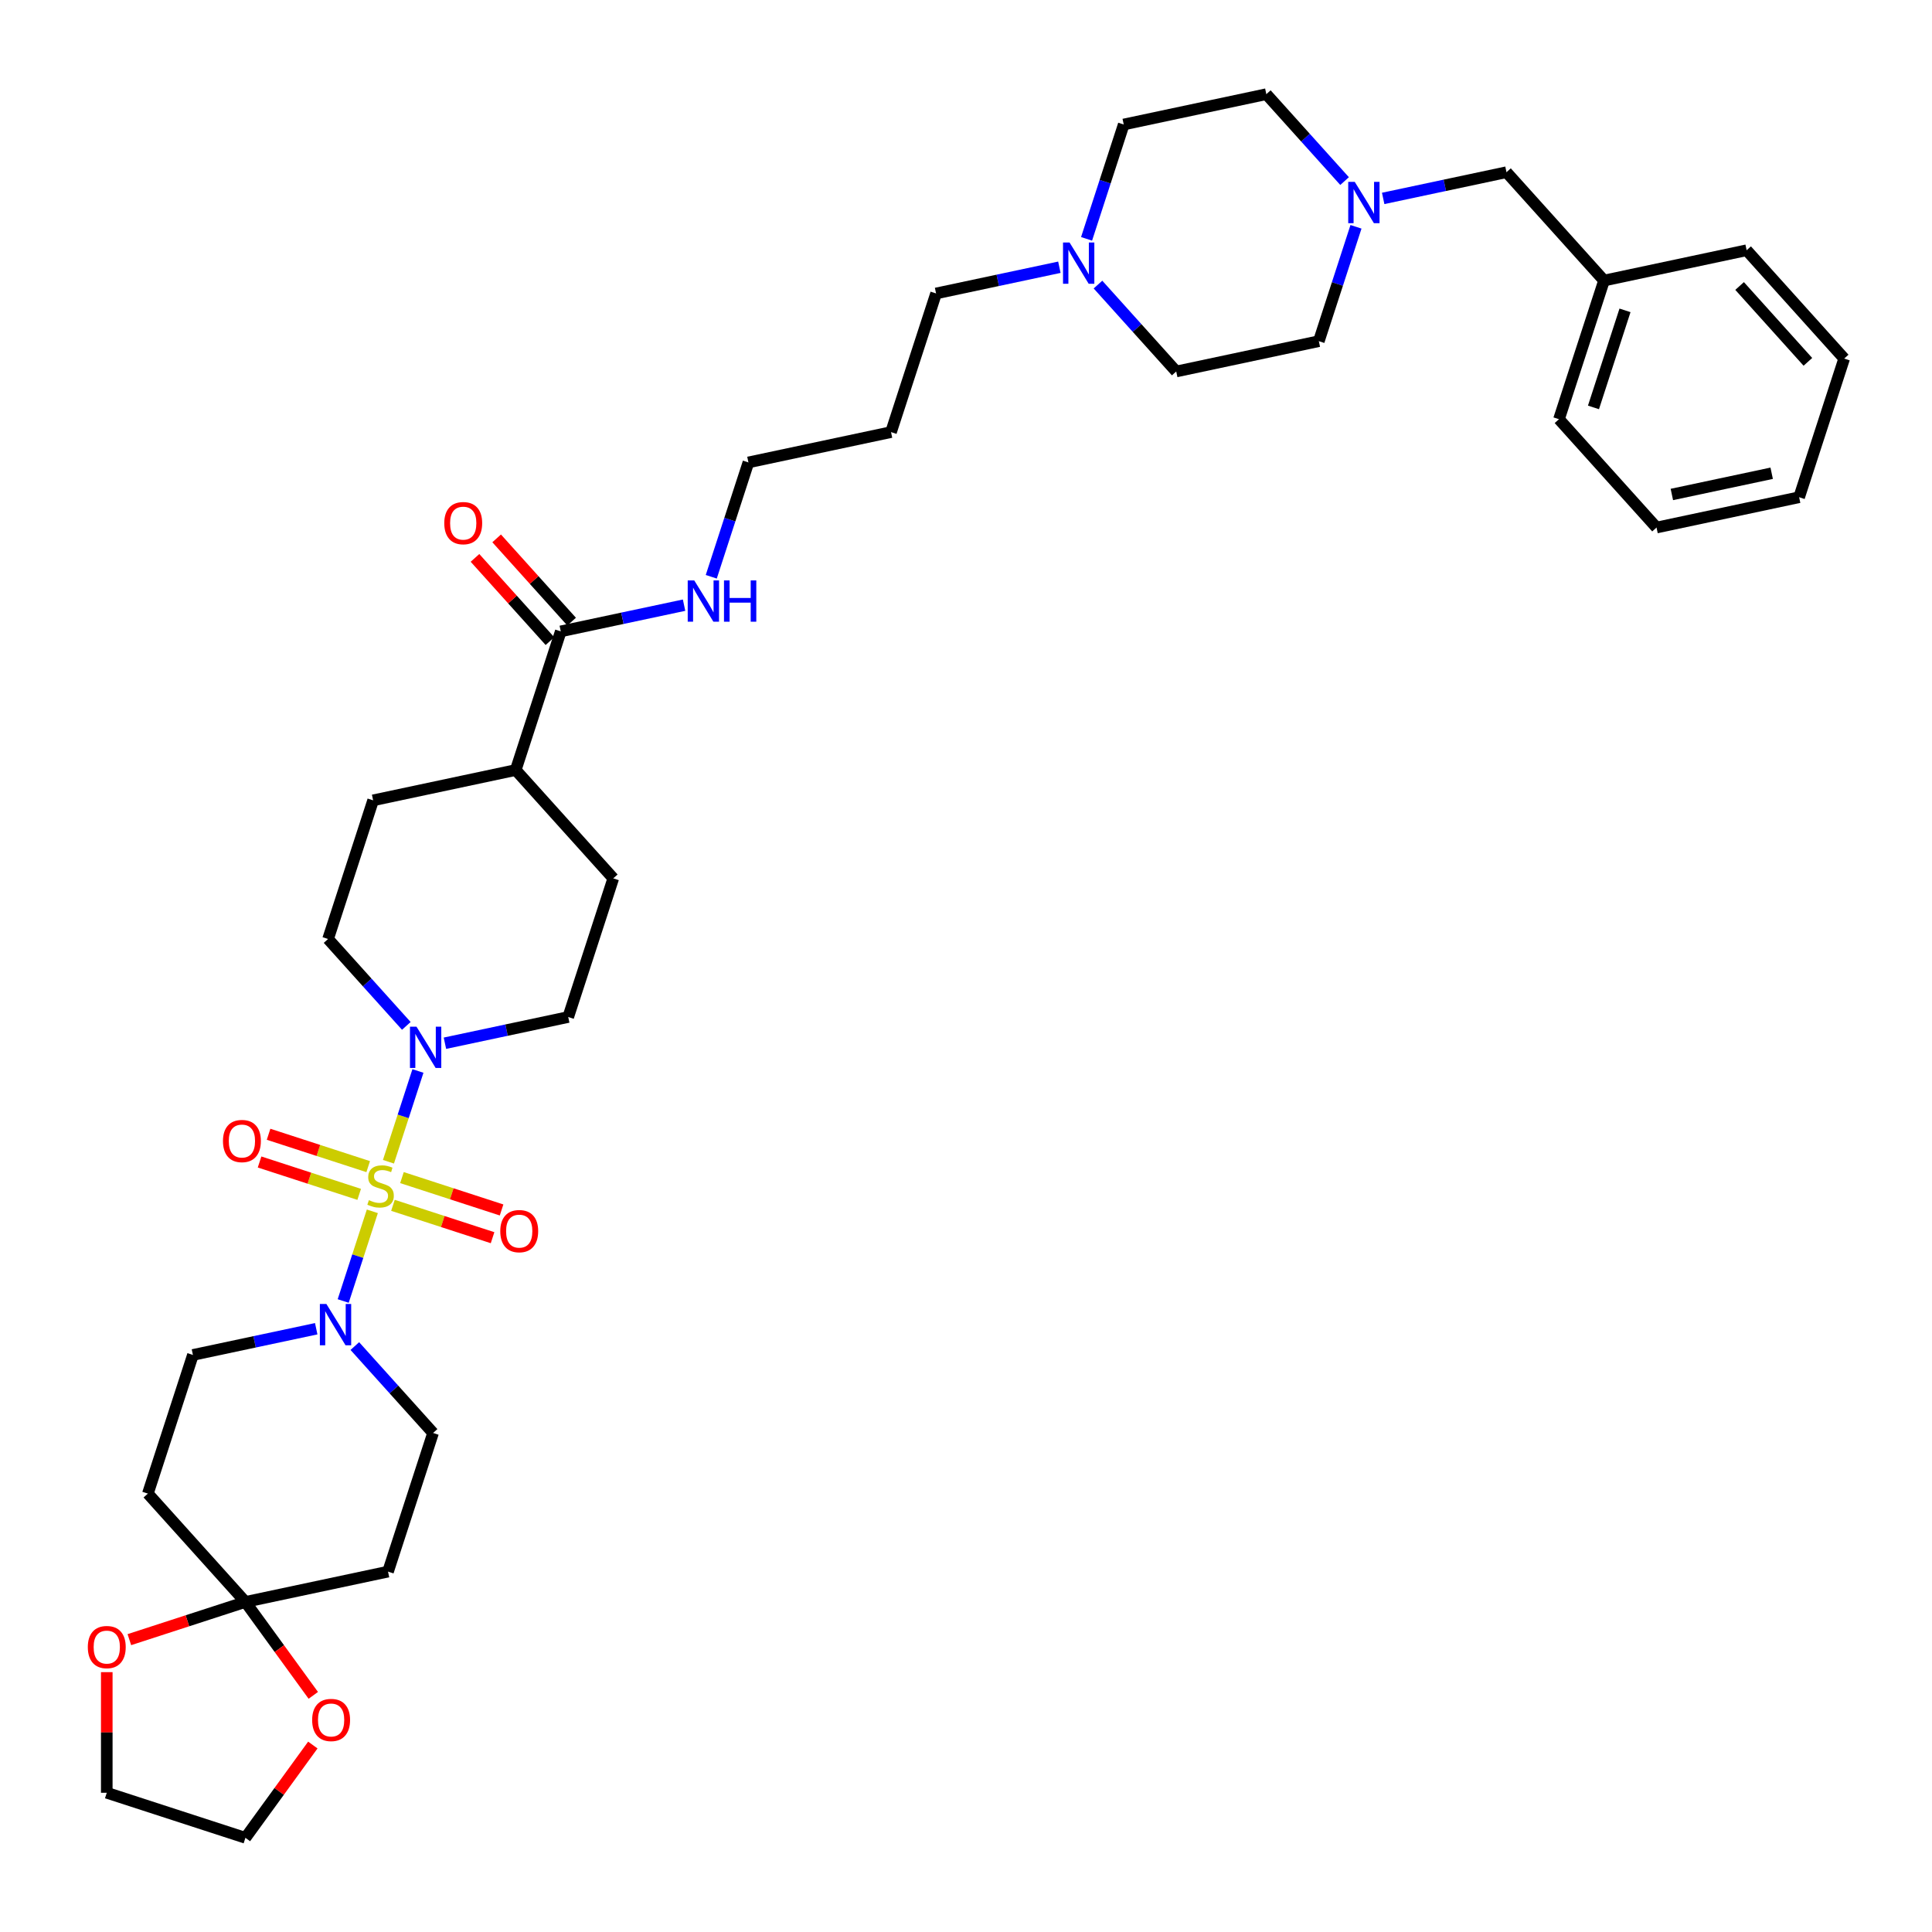<?xml version='1.0' encoding='iso-8859-1'?>
<svg version='1.1' baseProfile='full'
              xmlns='http://www.w3.org/2000/svg'
                      xmlns:rdkit='http://www.rdkit.org/xml'
                      xmlns:xlink='http://www.w3.org/1999/xlink'
                  xml:space='preserve'
width='1000px' height='1000px' viewBox='0 0 1000 1000'>
<!-- END OF HEADER -->
<rect style='opacity:1.0;fill:#FFFFFF;stroke:none' width='1000' height='1000' x='0' y='0'> </rect>
<path class='bond-0' d='M 192.723,626.976 L 185.181,650.188' style='fill:none;fill-rule:evenodd;stroke:#CCCC00;stroke-width:6px;stroke-linecap:butt;stroke-linejoin:miter;stroke-opacity:1' />
<path class='bond-0' d='M 185.181,650.188 L 177.639,673.4' style='fill:none;fill-rule:evenodd;stroke:#0000FF;stroke-width:6px;stroke-linecap:butt;stroke-linejoin:miter;stroke-opacity:1' />
<path class='bond-1' d='M 201.059,601.32 L 208.692,577.829' style='fill:none;fill-rule:evenodd;stroke:#CCCC00;stroke-width:6px;stroke-linecap:butt;stroke-linejoin:miter;stroke-opacity:1' />
<path class='bond-1' d='M 208.692,577.829 L 216.325,554.337' style='fill:none;fill-rule:evenodd;stroke:#0000FF;stroke-width:6px;stroke-linecap:butt;stroke-linejoin:miter;stroke-opacity:1' />
<path class='bond-5' d='M 190.578,603.846 L 164.797,595.469' style='fill:none;fill-rule:evenodd;stroke:#CCCC00;stroke-width:6px;stroke-linecap:butt;stroke-linejoin:miter;stroke-opacity:1' />
<path class='bond-5' d='M 164.797,595.469 L 139.017,587.092' style='fill:none;fill-rule:evenodd;stroke:#FF0000;stroke-width:6px;stroke-linecap:butt;stroke-linejoin:miter;stroke-opacity:1' />
<path class='bond-5' d='M 185.914,618.199 L 160.134,609.822' style='fill:none;fill-rule:evenodd;stroke:#CCCC00;stroke-width:6px;stroke-linecap:butt;stroke-linejoin:miter;stroke-opacity:1' />
<path class='bond-5' d='M 160.134,609.822 L 134.353,601.446' style='fill:none;fill-rule:evenodd;stroke:#FF0000;stroke-width:6px;stroke-linecap:butt;stroke-linejoin:miter;stroke-opacity:1' />
<path class='bond-6' d='M 203.39,623.877 L 229.171,632.254' style='fill:none;fill-rule:evenodd;stroke:#CCCC00;stroke-width:6px;stroke-linecap:butt;stroke-linejoin:miter;stroke-opacity:1' />
<path class='bond-6' d='M 229.171,632.254 L 254.951,640.63' style='fill:none;fill-rule:evenodd;stroke:#FF0000;stroke-width:6px;stroke-linecap:butt;stroke-linejoin:miter;stroke-opacity:1' />
<path class='bond-6' d='M 208.054,609.524 L 233.835,617.901' style='fill:none;fill-rule:evenodd;stroke:#CCCC00;stroke-width:6px;stroke-linecap:butt;stroke-linejoin:miter;stroke-opacity:1' />
<path class='bond-6' d='M 233.835,617.901 L 259.615,626.277' style='fill:none;fill-rule:evenodd;stroke:#FF0000;stroke-width:6px;stroke-linecap:butt;stroke-linejoin:miter;stroke-opacity:1' />
<path class='bond-10' d='M 163.675,687.751 L 131.766,694.533' style='fill:none;fill-rule:evenodd;stroke:#0000FF;stroke-width:6px;stroke-linecap:butt;stroke-linejoin:miter;stroke-opacity:1' />
<path class='bond-10' d='M 131.766,694.533 L 99.856,701.316' style='fill:none;fill-rule:evenodd;stroke:#000000;stroke-width:6px;stroke-linecap:butt;stroke-linejoin:miter;stroke-opacity:1' />
<path class='bond-11' d='M 183.657,696.723 L 203.907,719.213' style='fill:none;fill-rule:evenodd;stroke:#0000FF;stroke-width:6px;stroke-linecap:butt;stroke-linejoin:miter;stroke-opacity:1' />
<path class='bond-11' d='M 203.907,719.213 L 224.158,741.704' style='fill:none;fill-rule:evenodd;stroke:#000000;stroke-width:6px;stroke-linecap:butt;stroke-linejoin:miter;stroke-opacity:1' />
<path class='bond-14' d='M 230.293,539.972 L 262.202,533.19' style='fill:none;fill-rule:evenodd;stroke:#0000FF;stroke-width:6px;stroke-linecap:butt;stroke-linejoin:miter;stroke-opacity:1' />
<path class='bond-14' d='M 262.202,533.19 L 294.112,526.407' style='fill:none;fill-rule:evenodd;stroke:#000000;stroke-width:6px;stroke-linecap:butt;stroke-linejoin:miter;stroke-opacity:1' />
<path class='bond-15' d='M 210.311,531 L 190.061,508.509' style='fill:none;fill-rule:evenodd;stroke:#0000FF;stroke-width:6px;stroke-linecap:butt;stroke-linejoin:miter;stroke-opacity:1' />
<path class='bond-15' d='M 190.061,508.509 L 169.81,486.019' style='fill:none;fill-rule:evenodd;stroke:#000000;stroke-width:6px;stroke-linecap:butt;stroke-linejoin:miter;stroke-opacity:1' />
<path class='bond-2' d='M 127.03,829.158 L 200.84,813.469' style='fill:none;fill-rule:evenodd;stroke:#000000;stroke-width:6px;stroke-linecap:butt;stroke-linejoin:miter;stroke-opacity:1' />
<path class='bond-12' d='M 127.03,829.158 L 144.596,853.336' style='fill:none;fill-rule:evenodd;stroke:#000000;stroke-width:6px;stroke-linecap:butt;stroke-linejoin:miter;stroke-opacity:1' />
<path class='bond-12' d='M 144.596,853.336 L 162.162,877.514' style='fill:none;fill-rule:evenodd;stroke:#FF0000;stroke-width:6px;stroke-linecap:butt;stroke-linejoin:miter;stroke-opacity:1' />
<path class='bond-13' d='M 127.03,829.158 L 96.995,838.917' style='fill:none;fill-rule:evenodd;stroke:#000000;stroke-width:6px;stroke-linecap:butt;stroke-linejoin:miter;stroke-opacity:1' />
<path class='bond-13' d='M 96.995,838.917 L 66.96,848.676' style='fill:none;fill-rule:evenodd;stroke:#FF0000;stroke-width:6px;stroke-linecap:butt;stroke-linejoin:miter;stroke-opacity:1' />
<path class='bond-38' d='M 127.03,829.158 L 76.538,773.081' style='fill:none;fill-rule:evenodd;stroke:#000000;stroke-width:6px;stroke-linecap:butt;stroke-linejoin:miter;stroke-opacity:1' />
<path class='bond-3' d='M 290.256,326.799 L 266.938,398.564' style='fill:none;fill-rule:evenodd;stroke:#000000;stroke-width:6px;stroke-linecap:butt;stroke-linejoin:miter;stroke-opacity:1' />
<path class='bond-17' d='M 295.864,321.75 L 276.466,300.206' style='fill:none;fill-rule:evenodd;stroke:#000000;stroke-width:6px;stroke-linecap:butt;stroke-linejoin:miter;stroke-opacity:1' />
<path class='bond-17' d='M 276.466,300.206 L 257.068,278.663' style='fill:none;fill-rule:evenodd;stroke:#FF0000;stroke-width:6px;stroke-linecap:butt;stroke-linejoin:miter;stroke-opacity:1' />
<path class='bond-17' d='M 284.649,331.848 L 265.251,310.304' style='fill:none;fill-rule:evenodd;stroke:#000000;stroke-width:6px;stroke-linecap:butt;stroke-linejoin:miter;stroke-opacity:1' />
<path class='bond-17' d='M 265.251,310.304 L 245.853,288.761' style='fill:none;fill-rule:evenodd;stroke:#FF0000;stroke-width:6px;stroke-linecap:butt;stroke-linejoin:miter;stroke-opacity:1' />
<path class='bond-21' d='M 290.256,326.799 L 322.166,320.016' style='fill:none;fill-rule:evenodd;stroke:#000000;stroke-width:6px;stroke-linecap:butt;stroke-linejoin:miter;stroke-opacity:1' />
<path class='bond-21' d='M 322.166,320.016 L 354.075,313.234' style='fill:none;fill-rule:evenodd;stroke:#0000FF;stroke-width:6px;stroke-linecap:butt;stroke-linejoin:miter;stroke-opacity:1' />
<path class='bond-4' d='M 695.951,93.728 L 675.701,71.237' style='fill:none;fill-rule:evenodd;stroke:#0000FF;stroke-width:6px;stroke-linecap:butt;stroke-linejoin:miter;stroke-opacity:1' />
<path class='bond-4' d='M 675.701,71.237 L 655.45,48.747' style='fill:none;fill-rule:evenodd;stroke:#000000;stroke-width:6px;stroke-linecap:butt;stroke-linejoin:miter;stroke-opacity:1' />
<path class='bond-20' d='M 715.933,102.7 L 747.842,95.917' style='fill:none;fill-rule:evenodd;stroke:#0000FF;stroke-width:6px;stroke-linecap:butt;stroke-linejoin:miter;stroke-opacity:1' />
<path class='bond-20' d='M 747.842,95.917 L 779.752,89.135' style='fill:none;fill-rule:evenodd;stroke:#000000;stroke-width:6px;stroke-linecap:butt;stroke-linejoin:miter;stroke-opacity:1' />
<path class='bond-40' d='M 701.857,117.395 L 692.241,146.992' style='fill:none;fill-rule:evenodd;stroke:#0000FF;stroke-width:6px;stroke-linecap:butt;stroke-linejoin:miter;stroke-opacity:1' />
<path class='bond-40' d='M 692.241,146.992 L 682.624,176.589' style='fill:none;fill-rule:evenodd;stroke:#000000;stroke-width:6px;stroke-linecap:butt;stroke-linejoin:miter;stroke-opacity:1' />
<path class='bond-7' d='M 200.84,813.469 L 224.158,741.704' style='fill:none;fill-rule:evenodd;stroke:#000000;stroke-width:6px;stroke-linecap:butt;stroke-linejoin:miter;stroke-opacity:1' />
<path class='bond-8' d='M 76.538,773.081 L 99.856,701.316' style='fill:none;fill-rule:evenodd;stroke:#000000;stroke-width:6px;stroke-linecap:butt;stroke-linejoin:miter;stroke-opacity:1' />
<path class='bond-9' d='M 548.331,138.325 L 516.422,145.107' style='fill:none;fill-rule:evenodd;stroke:#0000FF;stroke-width:6px;stroke-linecap:butt;stroke-linejoin:miter;stroke-opacity:1' />
<path class='bond-9' d='M 516.422,145.107 L 484.512,151.89' style='fill:none;fill-rule:evenodd;stroke:#000000;stroke-width:6px;stroke-linecap:butt;stroke-linejoin:miter;stroke-opacity:1' />
<path class='bond-24' d='M 568.313,147.297 L 588.563,169.788' style='fill:none;fill-rule:evenodd;stroke:#0000FF;stroke-width:6px;stroke-linecap:butt;stroke-linejoin:miter;stroke-opacity:1' />
<path class='bond-24' d='M 588.563,169.788 L 608.814,192.278' style='fill:none;fill-rule:evenodd;stroke:#000000;stroke-width:6px;stroke-linecap:butt;stroke-linejoin:miter;stroke-opacity:1' />
<path class='bond-25' d='M 562.407,123.63 L 572.024,94.033' style='fill:none;fill-rule:evenodd;stroke:#0000FF;stroke-width:6px;stroke-linecap:butt;stroke-linejoin:miter;stroke-opacity:1' />
<path class='bond-25' d='M 572.024,94.033 L 581.64,64.436' style='fill:none;fill-rule:evenodd;stroke:#000000;stroke-width:6px;stroke-linecap:butt;stroke-linejoin:miter;stroke-opacity:1' />
<path class='bond-31' d='M 161.921,903.23 L 144.475,927.242' style='fill:none;fill-rule:evenodd;stroke:#FF0000;stroke-width:6px;stroke-linecap:butt;stroke-linejoin:miter;stroke-opacity:1' />
<path class='bond-31' d='M 144.475,927.242 L 127.03,951.253' style='fill:none;fill-rule:evenodd;stroke:#000000;stroke-width:6px;stroke-linecap:butt;stroke-linejoin:miter;stroke-opacity:1' />
<path class='bond-30' d='M 55.264,865.501 L 55.264,896.718' style='fill:none;fill-rule:evenodd;stroke:#FF0000;stroke-width:6px;stroke-linecap:butt;stroke-linejoin:miter;stroke-opacity:1' />
<path class='bond-30' d='M 55.264,896.718 L 55.264,927.935' style='fill:none;fill-rule:evenodd;stroke:#000000;stroke-width:6px;stroke-linecap:butt;stroke-linejoin:miter;stroke-opacity:1' />
<path class='bond-18' d='M 294.112,526.407 L 317.43,454.641' style='fill:none;fill-rule:evenodd;stroke:#000000;stroke-width:6px;stroke-linecap:butt;stroke-linejoin:miter;stroke-opacity:1' />
<path class='bond-19' d='M 169.81,486.019 L 193.128,414.253' style='fill:none;fill-rule:evenodd;stroke:#000000;stroke-width:6px;stroke-linecap:butt;stroke-linejoin:miter;stroke-opacity:1' />
<path class='bond-16' d='M 266.938,398.564 L 193.128,414.253' style='fill:none;fill-rule:evenodd;stroke:#000000;stroke-width:6px;stroke-linecap:butt;stroke-linejoin:miter;stroke-opacity:1' />
<path class='bond-37' d='M 266.938,398.564 L 317.43,454.641' style='fill:none;fill-rule:evenodd;stroke:#000000;stroke-width:6px;stroke-linecap:butt;stroke-linejoin:miter;stroke-opacity:1' />
<path class='bond-26' d='M 779.752,89.135 L 830.244,145.212' style='fill:none;fill-rule:evenodd;stroke:#000000;stroke-width:6px;stroke-linecap:butt;stroke-linejoin:miter;stroke-opacity:1' />
<path class='bond-29' d='M 368.151,298.539 L 377.768,268.941' style='fill:none;fill-rule:evenodd;stroke:#0000FF;stroke-width:6px;stroke-linecap:butt;stroke-linejoin:miter;stroke-opacity:1' />
<path class='bond-29' d='M 377.768,268.941 L 387.384,239.344' style='fill:none;fill-rule:evenodd;stroke:#000000;stroke-width:6px;stroke-linecap:butt;stroke-linejoin:miter;stroke-opacity:1' />
<path class='bond-22' d='M 682.624,176.589 L 608.814,192.278' style='fill:none;fill-rule:evenodd;stroke:#000000;stroke-width:6px;stroke-linecap:butt;stroke-linejoin:miter;stroke-opacity:1' />
<path class='bond-23' d='M 655.45,48.747 L 581.64,64.436' style='fill:none;fill-rule:evenodd;stroke:#000000;stroke-width:6px;stroke-linecap:butt;stroke-linejoin:miter;stroke-opacity:1' />
<path class='bond-32' d='M 830.244,145.212 L 806.926,216.977' style='fill:none;fill-rule:evenodd;stroke:#000000;stroke-width:6px;stroke-linecap:butt;stroke-linejoin:miter;stroke-opacity:1' />
<path class='bond-32' d='M 841.099,160.64 L 824.776,210.876' style='fill:none;fill-rule:evenodd;stroke:#000000;stroke-width:6px;stroke-linecap:butt;stroke-linejoin:miter;stroke-opacity:1' />
<path class='bond-33' d='M 830.244,145.212 L 904.054,129.523' style='fill:none;fill-rule:evenodd;stroke:#000000;stroke-width:6px;stroke-linecap:butt;stroke-linejoin:miter;stroke-opacity:1' />
<path class='bond-27' d='M 484.512,151.89 L 461.194,223.656' style='fill:none;fill-rule:evenodd;stroke:#000000;stroke-width:6px;stroke-linecap:butt;stroke-linejoin:miter;stroke-opacity:1' />
<path class='bond-28' d='M 461.194,223.656 L 387.384,239.344' style='fill:none;fill-rule:evenodd;stroke:#000000;stroke-width:6px;stroke-linecap:butt;stroke-linejoin:miter;stroke-opacity:1' />
<path class='bond-39' d='M 55.264,927.935 L 127.03,951.253' style='fill:none;fill-rule:evenodd;stroke:#000000;stroke-width:6px;stroke-linecap:butt;stroke-linejoin:miter;stroke-opacity:1' />
<path class='bond-35' d='M 806.926,216.977 L 857.417,273.054' style='fill:none;fill-rule:evenodd;stroke:#000000;stroke-width:6px;stroke-linecap:butt;stroke-linejoin:miter;stroke-opacity:1' />
<path class='bond-34' d='M 904.054,129.523 L 954.545,185.6' style='fill:none;fill-rule:evenodd;stroke:#000000;stroke-width:6px;stroke-linecap:butt;stroke-linejoin:miter;stroke-opacity:1' />
<path class='bond-34' d='M 900.412,148.033 L 935.756,187.287' style='fill:none;fill-rule:evenodd;stroke:#000000;stroke-width:6px;stroke-linecap:butt;stroke-linejoin:miter;stroke-opacity:1' />
<path class='bond-36' d='M 954.545,185.6 L 931.227,257.365' style='fill:none;fill-rule:evenodd;stroke:#000000;stroke-width:6px;stroke-linecap:butt;stroke-linejoin:miter;stroke-opacity:1' />
<path class='bond-41' d='M 857.417,273.054 L 931.227,257.365' style='fill:none;fill-rule:evenodd;stroke:#000000;stroke-width:6px;stroke-linecap:butt;stroke-linejoin:miter;stroke-opacity:1' />
<path class='bond-41' d='M 865.351,255.939 L 917.018,244.957' style='fill:none;fill-rule:evenodd;stroke:#000000;stroke-width:6px;stroke-linecap:butt;stroke-linejoin:miter;stroke-opacity:1' />
<path  class='atom-0' d='M 190.947 621.196
Q 191.189 621.286, 192.185 621.709
Q 193.181 622.132, 194.268 622.403
Q 195.384 622.645, 196.471 622.645
Q 198.493 622.645, 199.67 621.679
Q 200.848 620.683, 200.848 618.962
Q 200.848 617.785, 200.244 617.061
Q 199.67 616.336, 198.765 615.944
Q 197.859 615.552, 196.35 615.099
Q 194.449 614.525, 193.302 613.982
Q 192.185 613.439, 191.37 612.292
Q 190.585 611.145, 190.585 609.213
Q 190.585 606.527, 192.396 604.867
Q 194.237 603.207, 197.859 603.207
Q 200.334 603.207, 203.141 604.384
L 202.447 606.708
Q 199.882 605.651, 197.95 605.651
Q 195.867 605.651, 194.72 606.527
Q 193.573 607.372, 193.603 608.851
Q 193.603 609.998, 194.177 610.692
Q 194.781 611.386, 195.626 611.779
Q 196.501 612.171, 197.95 612.624
Q 199.882 613.227, 201.029 613.831
Q 202.176 614.435, 202.991 615.672
Q 203.836 616.88, 203.836 618.962
Q 203.836 621.92, 201.844 623.52
Q 199.882 625.09, 196.592 625.09
Q 194.69 625.09, 193.241 624.667
Q 191.823 624.275, 190.132 623.58
L 190.947 621.196
' fill='#CCCC00'/>
<path  class='atom-1' d='M 168.942 674.942
L 175.945 686.261
Q 176.639 687.378, 177.756 689.4
Q 178.873 691.422, 178.933 691.543
L 178.933 674.942
L 181.77 674.942
L 181.77 696.312
L 178.842 696.312
L 171.327 683.937
Q 170.451 682.488, 169.516 680.828
Q 168.61 679.168, 168.339 678.655
L 168.339 696.312
L 165.562 696.312
L 165.562 674.942
L 168.942 674.942
' fill='#0000FF'/>
<path  class='atom-2' d='M 215.578 531.411
L 222.581 542.73
Q 223.275 543.846, 224.392 545.869
Q 225.509 547.891, 225.569 548.012
L 225.569 531.411
L 228.406 531.411
L 228.406 552.781
L 225.479 552.781
L 217.963 540.405
Q 217.088 538.957, 216.152 537.297
Q 215.246 535.636, 214.975 535.123
L 214.975 552.781
L 212.198 552.781
L 212.198 531.411
L 215.578 531.411
' fill='#0000FF'/>
<path  class='atom-5' d='M 701.218 94.139
L 708.221 105.457
Q 708.915 106.574, 710.032 108.597
Q 711.149 110.619, 711.209 110.74
L 711.209 94.139
L 714.046 94.139
L 714.046 115.509
L 711.118 115.509
L 703.603 103.133
Q 702.727 101.685, 701.792 100.024
Q 700.886 98.364, 700.615 97.851
L 700.615 115.509
L 697.838 115.509
L 697.838 94.139
L 701.218 94.139
' fill='#0000FF'/>
<path  class='atom-6' d='M 115.409 590.604
Q 115.409 585.472, 117.944 582.605
Q 120.48 579.738, 125.218 579.738
Q 129.957 579.738, 132.493 582.605
Q 135.028 585.472, 135.028 590.604
Q 135.028 595.795, 132.462 598.753
Q 129.897 601.681, 125.218 601.681
Q 120.51 601.681, 117.944 598.753
Q 115.409 595.825, 115.409 590.604
M 125.218 599.266
Q 128.478 599.266, 130.229 597.093
Q 132.01 594.89, 132.01 590.604
Q 132.01 586.408, 130.229 584.295
Q 128.478 582.152, 125.218 582.152
Q 121.959 582.152, 120.178 584.265
Q 118.427 586.378, 118.427 590.604
Q 118.427 594.92, 120.178 597.093
Q 121.959 599.266, 125.218 599.266
' fill='#FF0000'/>
<path  class='atom-7' d='M 258.94 637.24
Q 258.94 632.109, 261.475 629.241
Q 264.011 626.374, 268.75 626.374
Q 273.489 626.374, 276.024 629.241
Q 278.559 632.109, 278.559 637.24
Q 278.559 642.431, 275.994 645.389
Q 273.428 648.317, 268.75 648.317
Q 264.041 648.317, 261.475 645.389
Q 258.94 642.462, 258.94 637.24
M 268.75 645.902
Q 272.01 645.902, 273.76 643.729
Q 275.541 641.526, 275.541 637.24
Q 275.541 633.044, 273.76 630.931
Q 272.01 628.788, 268.75 628.788
Q 265.49 628.788, 263.709 630.901
Q 261.958 633.014, 261.958 637.24
Q 261.958 641.556, 263.709 643.729
Q 265.49 645.902, 268.75 645.902
' fill='#FF0000'/>
<path  class='atom-10' d='M 553.598 125.516
L 560.601 136.835
Q 561.295 137.952, 562.412 139.974
Q 563.529 141.996, 563.589 142.117
L 563.589 125.516
L 566.426 125.516
L 566.426 146.886
L 563.499 146.886
L 555.983 134.511
Q 555.108 133.062, 554.172 131.402
Q 553.266 129.742, 552.995 129.229
L 552.995 146.886
L 550.218 146.886
L 550.218 125.516
L 553.598 125.516
' fill='#0000FF'/>
<path  class='atom-13' d='M 161.574 890.266
Q 161.574 885.135, 164.109 882.267
Q 166.645 879.4, 171.383 879.4
Q 176.122 879.4, 178.658 882.267
Q 181.193 885.135, 181.193 890.266
Q 181.193 895.458, 178.627 898.416
Q 176.062 901.343, 171.383 901.343
Q 166.675 901.343, 164.109 898.416
Q 161.574 895.488, 161.574 890.266
M 171.383 898.929
Q 174.643 898.929, 176.394 896.756
Q 178.175 894.552, 178.175 890.266
Q 178.175 886.071, 176.394 883.958
Q 174.643 881.815, 171.383 881.815
Q 168.124 881.815, 166.343 883.928
Q 164.592 886.04, 164.592 890.266
Q 164.592 894.582, 166.343 896.756
Q 168.124 898.929, 171.383 898.929
' fill='#FF0000'/>
<path  class='atom-14' d='M 45.455 852.537
Q 45.455 847.405, 47.99 844.538
Q 50.525 841.671, 55.264 841.671
Q 60.003 841.671, 62.538 844.538
Q 65.074 847.405, 65.074 852.537
Q 65.074 857.728, 62.508 860.686
Q 59.943 863.614, 55.264 863.614
Q 50.556 863.614, 47.99 860.686
Q 45.455 857.758, 45.455 852.537
M 55.264 861.199
Q 58.524 861.199, 60.275 859.026
Q 62.056 856.823, 62.056 852.537
Q 62.056 848.341, 60.275 846.228
Q 58.524 844.085, 55.264 844.085
Q 52.004 844.085, 50.224 846.198
Q 48.473 848.311, 48.473 852.537
Q 48.473 856.853, 50.224 859.026
Q 52.004 861.199, 55.264 861.199
' fill='#FF0000'/>
<path  class='atom-18' d='M 229.955 270.782
Q 229.955 265.651, 232.49 262.784
Q 235.026 259.916, 239.764 259.916
Q 244.503 259.916, 247.039 262.784
Q 249.574 265.651, 249.574 270.782
Q 249.574 275.974, 247.009 278.932
Q 244.443 281.86, 239.764 281.86
Q 235.056 281.86, 232.49 278.932
Q 229.955 276.004, 229.955 270.782
M 239.764 279.445
Q 243.024 279.445, 244.775 277.272
Q 246.556 275.068, 246.556 270.782
Q 246.556 266.587, 244.775 264.474
Q 243.024 262.331, 239.764 262.331
Q 236.505 262.331, 234.724 264.444
Q 232.973 266.557, 232.973 270.782
Q 232.973 275.099, 234.724 277.272
Q 236.505 279.445, 239.764 279.445
' fill='#FF0000'/>
<path  class='atom-22' d='M 359.343 300.425
L 366.345 311.744
Q 367.039 312.861, 368.156 314.883
Q 369.273 316.905, 369.333 317.026
L 369.333 300.425
L 372.171 300.425
L 372.171 321.795
L 369.243 321.795
L 361.727 309.42
Q 360.852 307.971, 359.916 306.311
Q 359.01 304.651, 358.739 304.138
L 358.739 321.795
L 355.962 321.795
L 355.962 300.425
L 359.343 300.425
' fill='#0000FF'/>
<path  class='atom-22' d='M 374.736 300.425
L 377.634 300.425
L 377.634 309.51
L 388.56 309.51
L 388.56 300.425
L 391.458 300.425
L 391.458 321.795
L 388.56 321.795
L 388.56 311.925
L 377.634 311.925
L 377.634 321.795
L 374.736 321.795
L 374.736 300.425
' fill='#0000FF'/>
</svg>
